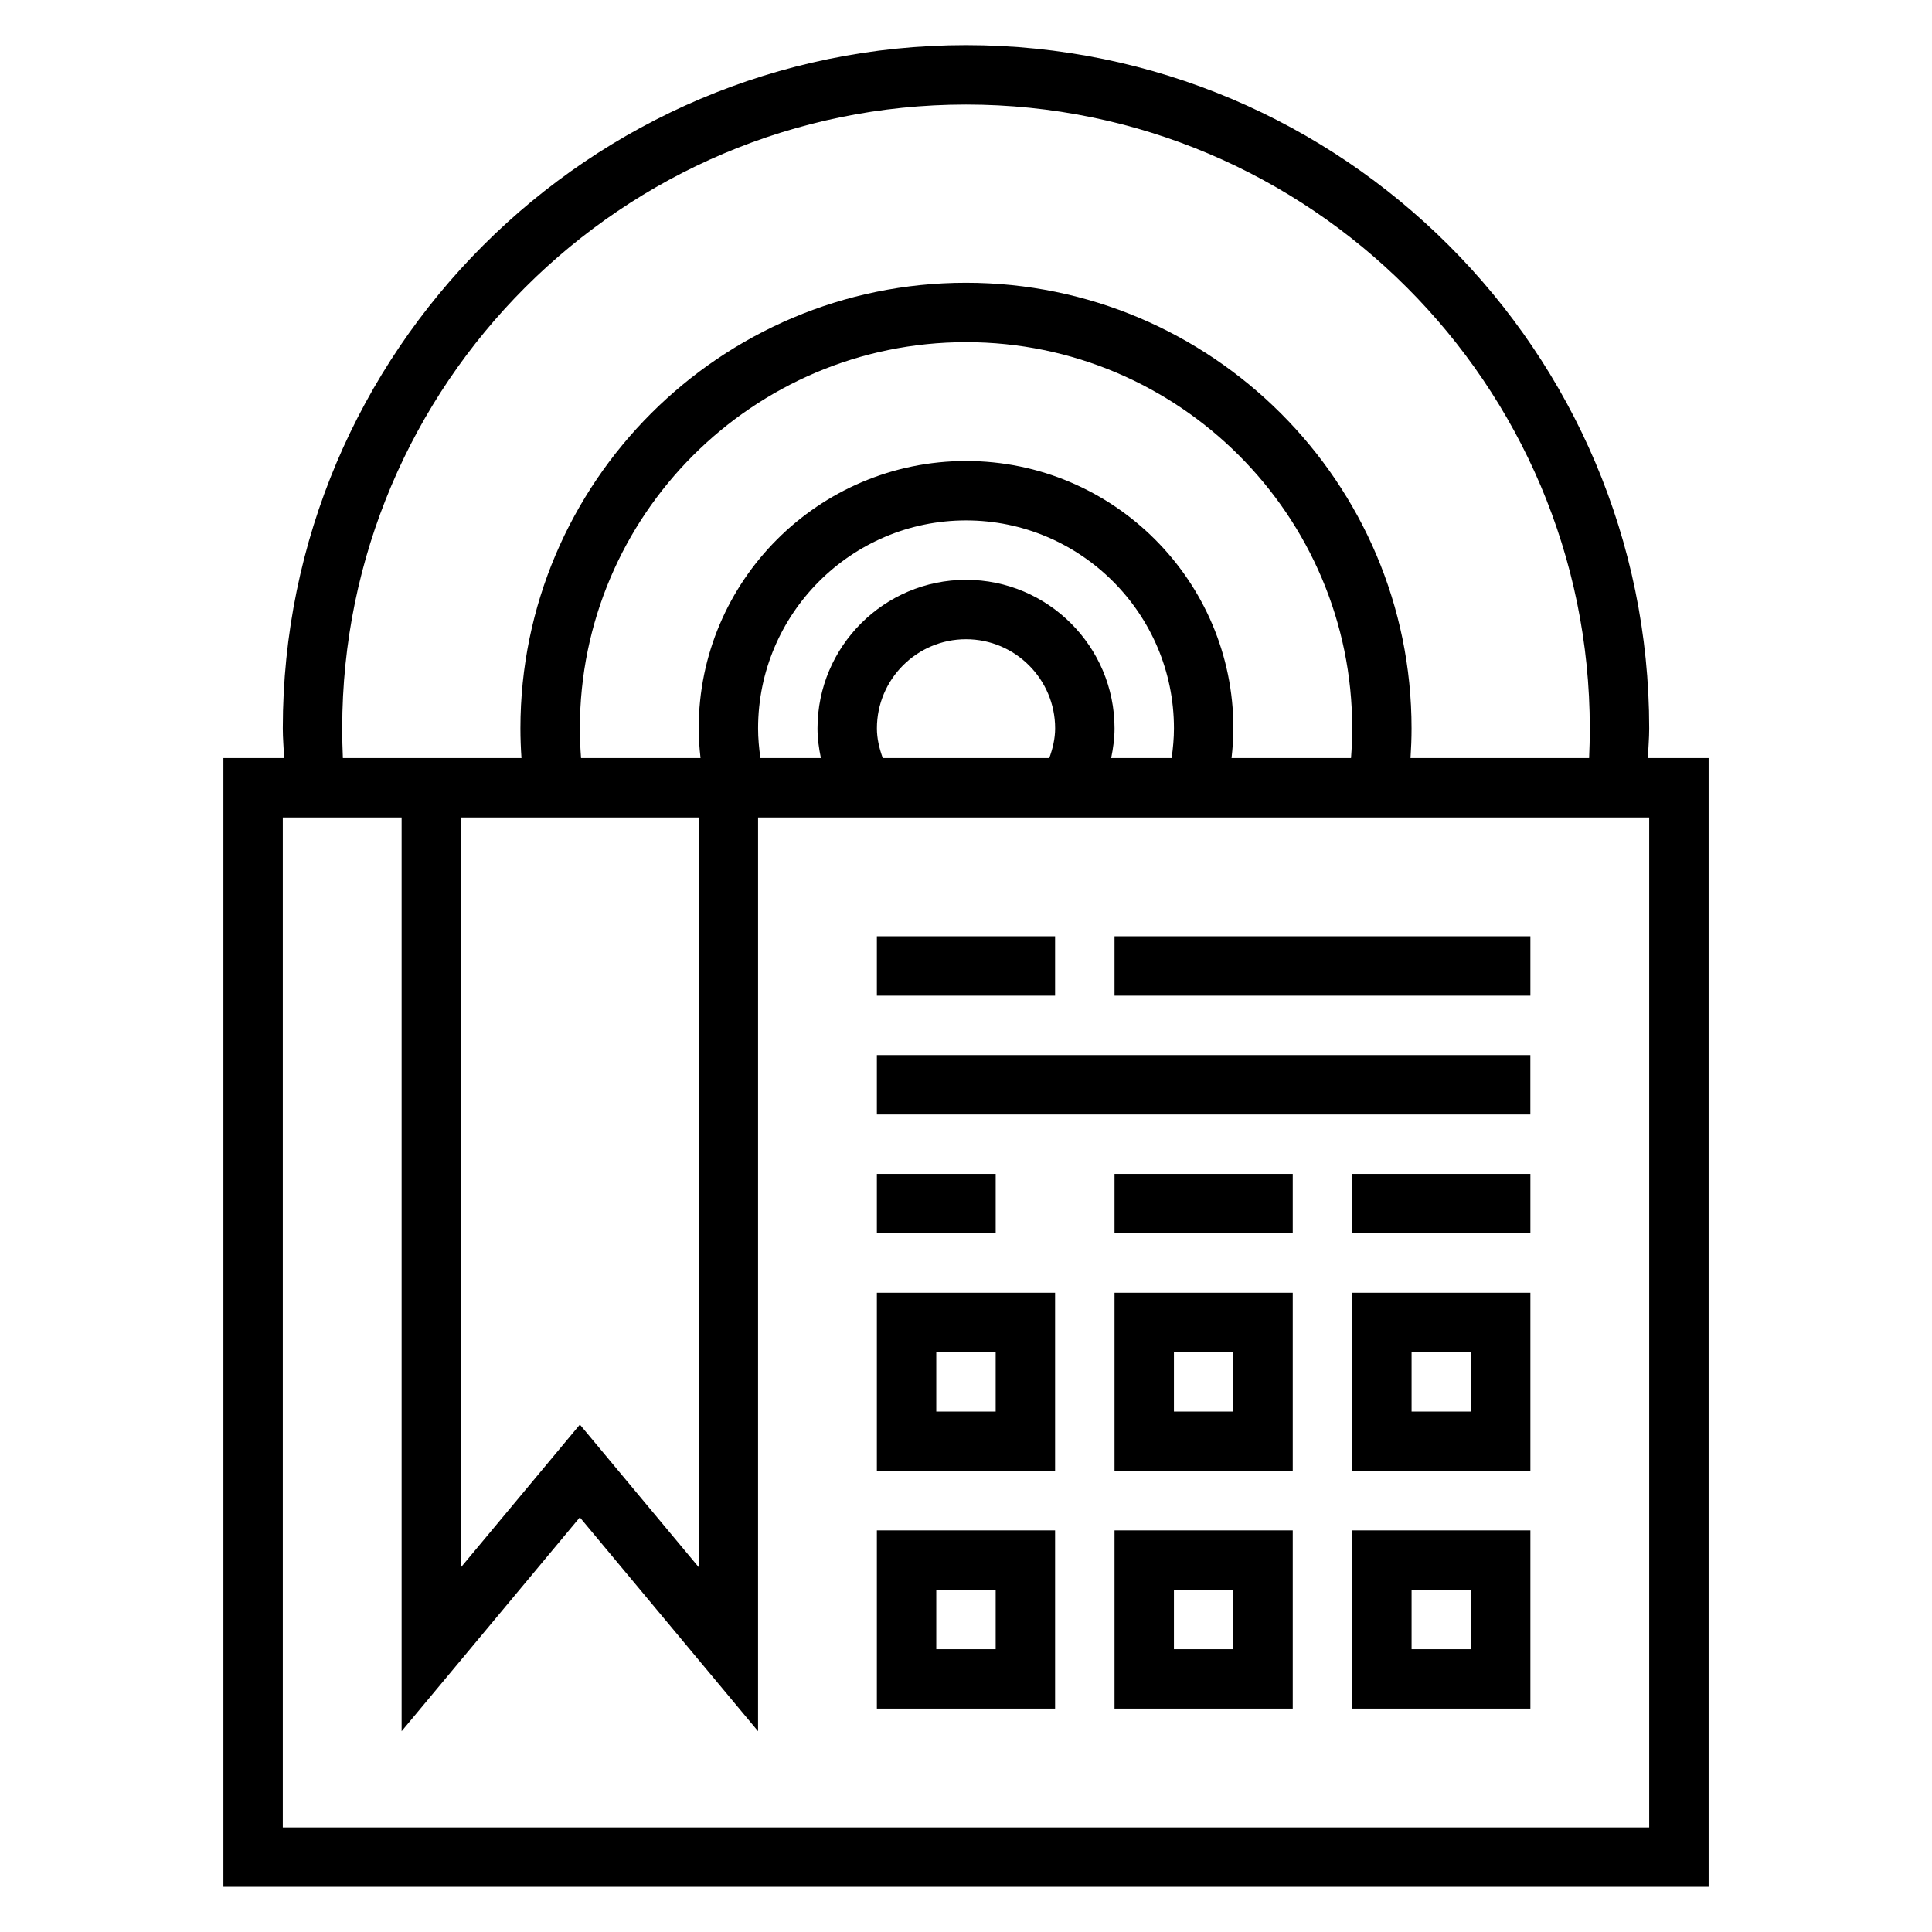 <?xml version="1.0" encoding="UTF-8"?>
<!-- Uploaded to: ICON Repo, www.iconrepo.com, Generator: ICON Repo Mixer Tools -->
<svg fill="#000000" width="800px" height="800px" version="1.1" viewBox="144 144 512 512" xmlns="http://www.w3.org/2000/svg">
 <g>
  <path d="m580.7 344.89c0.113-2.613 0.355-5.211 0.355-7.871 0-99.836-81.215-181.06-181.05-181.06-99.844 0-181.06 81.223-181.06 181.06 0 2.66 0.242 5.258 0.355 7.871h-16.098v299.14h393.6v-299.14zm-346.01-7.871c0-91.156 74.164-165.31 165.31-165.31s165.31 74.156 165.31 165.31c0 2.652-0.062 5.266-0.18 7.871h-47.328c0.172-2.637 0.273-5.273 0.273-7.871 0-65.109-52.973-118.08-118.08-118.08s-118.08 52.973-118.08 118.08c0 2.598 0.102 5.234 0.277 7.871h-47.328c-0.113-2.606-0.176-5.219-0.176-7.871zm143.25 7.871c-0.922-2.543-1.551-5.148-1.551-7.871 0-13.02 10.598-23.617 23.617-23.617s23.617 10.598 23.617 23.617c0 2.723-0.629 5.328-1.551 7.871zm22.066-47.23c-21.703 0-39.359 17.656-39.359 39.359 0 2.652 0.355 5.281 0.898 7.871h-16.027c-0.375-2.629-0.617-5.258-0.617-7.871 0-30.387 24.727-55.105 55.105-55.105s55.105 24.719 55.105 55.105c0 2.613-0.242 5.242-0.613 7.871h-16.027c0.539-2.59 0.895-5.219 0.895-7.871 0-21.703-17.656-39.359-39.359-39.359zm-133.82 62.973h62.977v198.68l-31.488-37.785-31.488 37.785zm133.82-94.461c-39.07 0-70.848 31.789-70.848 70.848 0 2.613 0.195 5.242 0.488 7.871h-31.664c-0.195-2.644-0.312-5.273-0.312-7.871 0-56.426 45.91-102.34 102.34-102.34s102.34 45.91 102.34 102.34c0 2.598-0.117 5.227-0.316 7.871h-31.66c0.289-2.629 0.488-5.258 0.488-7.871 0-39.062-31.781-70.848-70.848-70.848zm181.05 362.11h-362.11v-267.65h31.488v242.16l47.23-56.68 47.23 56.68 0.004-242.16h236.16z"/>
  <path d="m376.38 533.82h47.23v-47.23h-47.23zm15.742-31.488h15.742v15.742h-15.742z"/>
  <path d="m439.36 533.82h47.23v-47.23h-47.23zm15.742-31.488h15.742v15.742h-15.742z"/>
  <path d="m502.34 533.82h47.23v-47.23h-47.23zm15.742-31.488h15.742v15.742h-15.742z"/>
  <path d="m376.38 596.8h47.23v-47.23h-47.23zm15.742-31.488h15.742v15.742h-15.742z"/>
  <path d="m439.36 596.8h47.23v-47.23h-47.23zm15.742-31.488h15.742v15.742h-15.742z"/>
  <path d="m502.34 596.8h47.23v-47.23h-47.23zm15.742-31.488h15.742v15.742h-15.742z"/>
  <path d="m376.38 423.61h173.18v15.742h-173.18z"/>
  <path d="m376.38 392.12h47.23v15.742h-47.23z"/>
  <path d="m439.36 392.12h110.21v15.742h-110.21z"/>
  <path d="m376.38 455.1h31.488v15.742h-31.488z"/>
  <path d="m439.36 455.1h47.23v15.742h-47.23z"/>
  <path d="m502.34 455.1h47.23v15.742h-47.23z"/>
 </g>
</svg>